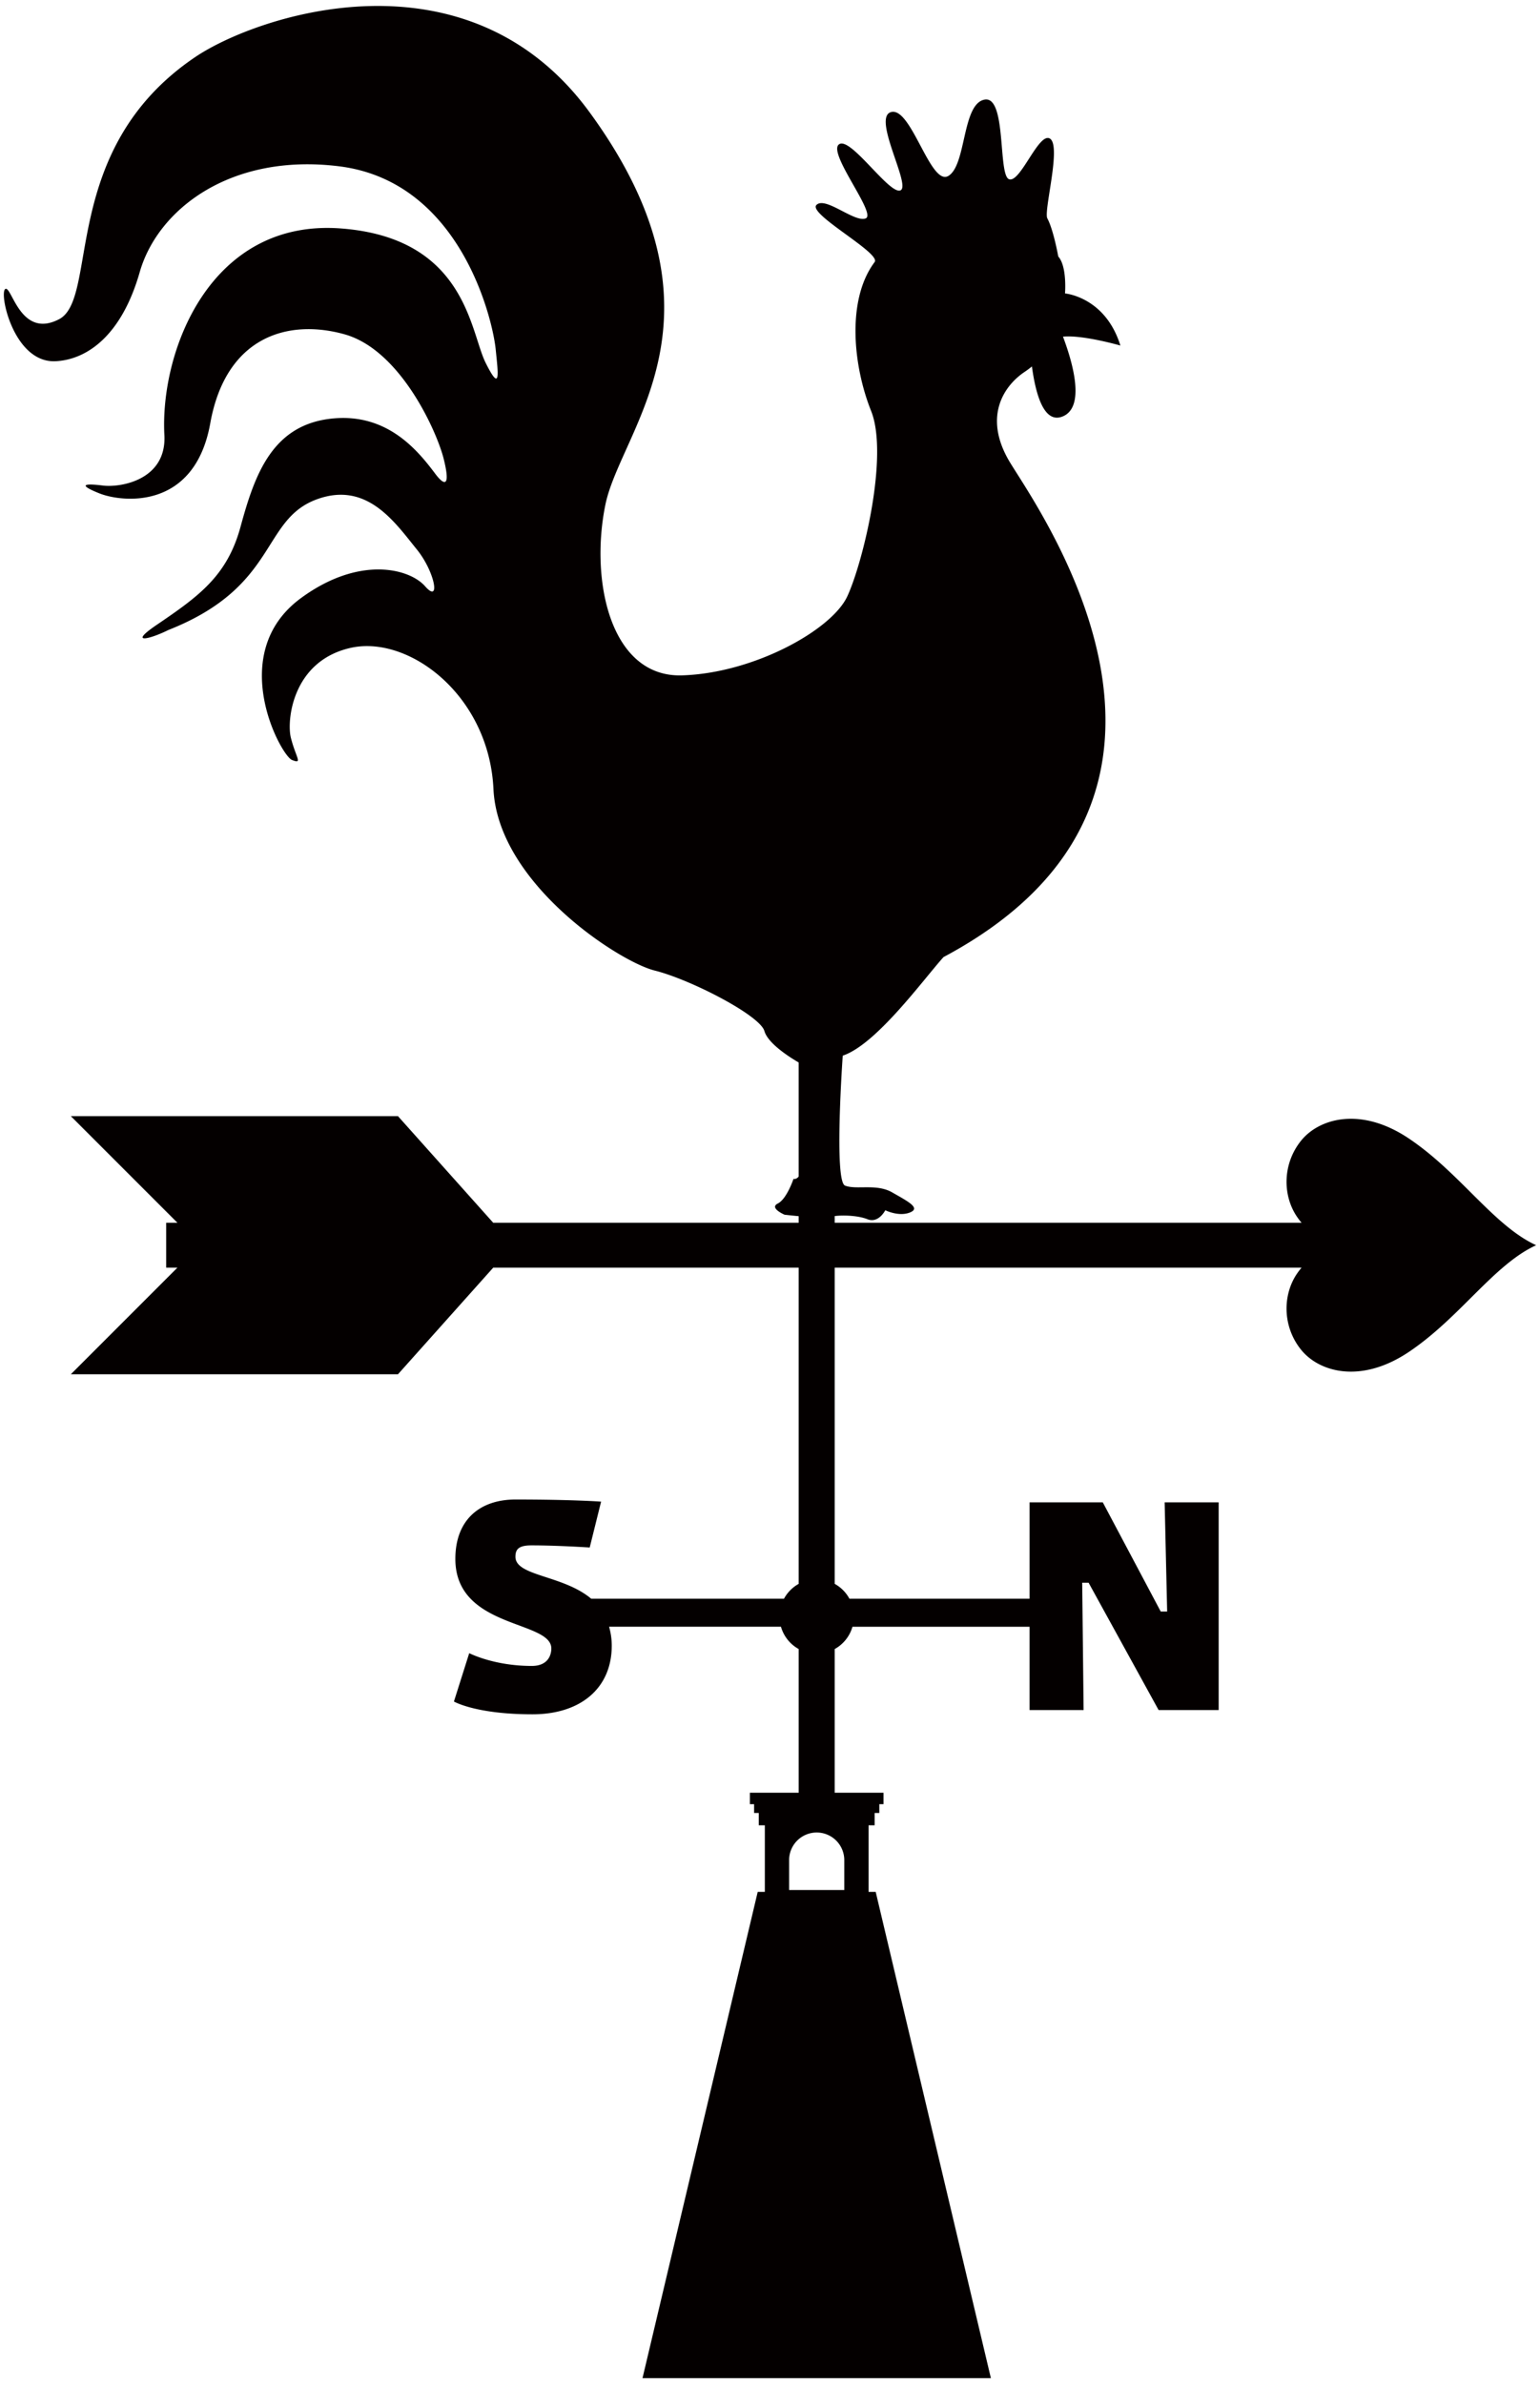 <svg xmlns="http://www.w3.org/2000/svg" viewBox="0 0 517.033 800"><path d="M472.936 381.977c-16.07-10.746-30.11-6.73-36.156.83-6.192 7.738-6.192 18.196-1.426 25.338a24.65 24.65 0 001.625 2.154H280.247v-2.25c2.986-.364 7.914-.166 10.974 1.059 3.75 1.5 6.001-3.008 6.001-3.008s4.517 2.258 8.282.75c3.751-1.508-.751-3.75-6.017-6.766-5.266-3.001-12.032-.75-15.784-2.258-3.766-1.5-.764-43.599-.764-43.599 11.282-3.758 27.066-25.557 33.832-33.074 102.982-54.874 29.464-153.413 21.8-166.872-8.458-14.842-1.31-24.999 5.457-29.508a32.687 32.687 0 002.427-1.809c1.265 9.392 4.045 19.291 10.282 16.791 7.635-3.068 3.589-17.637.147-26.787 6.634-.662 19.27 2.979 19.27 2.979-5.075-16.356-18.592-17.482-18.592-17.482s.75-9.017-2.265-12.4c0 0-1.589-8.929-3.663-12.783-1.324-2.442 4.825-24.396.853-26.786-3.766-2.251-9.973 15.128-13.739 13.628-3.736-1.5-.735-28.191-8.252-26.683-7.516 1.501-6.016 21.807-12.032 25.557-6.002 3.758-12.401-22.924-19.168-21.424-6.766 1.5 6.767 24.807 3.002 26.308-3.751 1.508-16.902-18.416-20.667-15.408-3.751 3.008 12.783 23.3 9.017 24.808-3.751 1.508-13.533-7.524-16.534-4.509-3.001 3.001 21.786 16.159 19.534 19.159-9.516 12.68-7.207 34.906-1.191 49.946 6.017 15.033-2.75 50.984-8.002 62.258-5.266 11.275-31.375 25.742-55.44 26.484-24.065.765-31.008-31.75-25.756-57.308 5.266-25.558 44.658-63.17-5.252-131.555C156.849-18.617 86.375 5.066 65.517 19.165c-45.762 30.905-32.17 80.91-45.673 87.942C6.886 113.866 3.943 95.89 1.81 96.957c-2.251 1.126 2.736 24.999 16.916 24.249 10.708-.566 22.168-8.834 28.183-29.89 6.016-21.041 30.449-40.024 66.914-35.516 41.024 5.083 51.674 51.874 52.601 61.457.765 7.708 1.883 15.04-3.369 4.509-5.266-10.517-6.59-41.879-48.498-45.1-43.967-3.383-60.882 41.158-59.368 69.341.794 15.041-14.665 17.674-20.682 16.916-6.016-.75-8.649-.381-1.133 2.633 7.517 3.001 31.949 5.825 37.215-23.498 5.266-29.309 26.3-35.141 45.099-29.875 18.799 5.267 31.008 32.707 33.258 41.724 2.265 9.016.574 9.576-2.809 5.075-5.781-7.707-15.798-20.071-33.832-18.608-20.858 1.684-26.772 18.843-31.567 36.458-4.515 16.533-14.106 23.307-28.183 32.883-9.826 6.685-2.074 4.7 3.942 1.699 37.2-14.665 31.007-37.215 50.175-43.974 16.68-5.891 25.932 7.892 33.258 16.909 6.075 7.472 8.09 18.409 2.809 12.4-5.251-6.009-22.138-10.407-41.702 3.95-25.373 18.607-6.766 52.815-3.015 54.307 3.766 1.508 1.31-.75-.383-7.516-1.383-5.546.383-25.558 19.918-30.06 19.549-4.516 46.629 15.777 48.115 47.357 1.515 31.567 42.099 57.876 54.131 60.883 12.032 3.001 35.333 15.026 36.833 20.292 1.199 4.214 8.569 8.848 11.503 10.554v38.274c-.846 1.081-1.736.787-1.736.787s-2.251 6.76-5.266 8.267c-3 1.5 2.265 3.758 2.265 3.758s2.104.246 4.737.489v2.21H165.594l-31.979-35.773H23.786L59.568 410.3h-3.781v15.063h3.781l-35.781 35.773h109.829l31.979-35.773h102.548V531.47a12.542 12.542 0 00-4.928 4.979h-64.729c-9.488-7.973-25.433-7.531-25.433-14.077 0-2.501 1.074-3.818 5.369-3.818 8.826 0 19.564.714 19.564.714l3.824-15.394s-9.429-.713-28.757-.713c-11.694 0-20.174 6.561-20.174 19.932 0 23.506 32.222 20.519 32.222 30.066 0 2.148-1.074 5.847-6.56 5.847-12.768 0-21.005-4.288-21.005-4.288l-5.134 16.225s7.281 4.295 26.374 4.295c16.232 0 26.61-8.826 26.61-23.028 0-2.404-.368-4.457-.89-6.355h57.699a12.476 12.476 0 005.95 7.48v48.218h-16.379v3.839h1.412v2.957h1.567v4.133h2.037v22.337h-2.391L215.709 798H332.68l-38.679-163.18h-2.391v-22.337h2.037v-4.133h1.574v-2.957h1.412v-3.839h-16.387v-48.218a12.463 12.463 0 005.958-7.48h59.463v27.949h18.137l-.471-42.717h2.148l23.506 42.717h20.166v-69.687h-18.137l.839 36.634H389.7l-19.453-36.634h-24.579v32.331h-60.486a12.502 12.502 0 00-4.935-4.979V425.363h156.731a24.689 24.689 0 00-1.625 2.156c-4.766 7.141-4.766 17.614 1.426 25.337 6.046 7.56 20.086 11.576 36.156.832 17.24-11.533 28.537-29.317 42.805-35.855-14.267-6.54-25.564-24.324-42.804-35.856zM283.454 624.258v9.936h-18.519v-9.936a9.26 9.26 0 1118.519 0z" fill="#040000"/></svg>